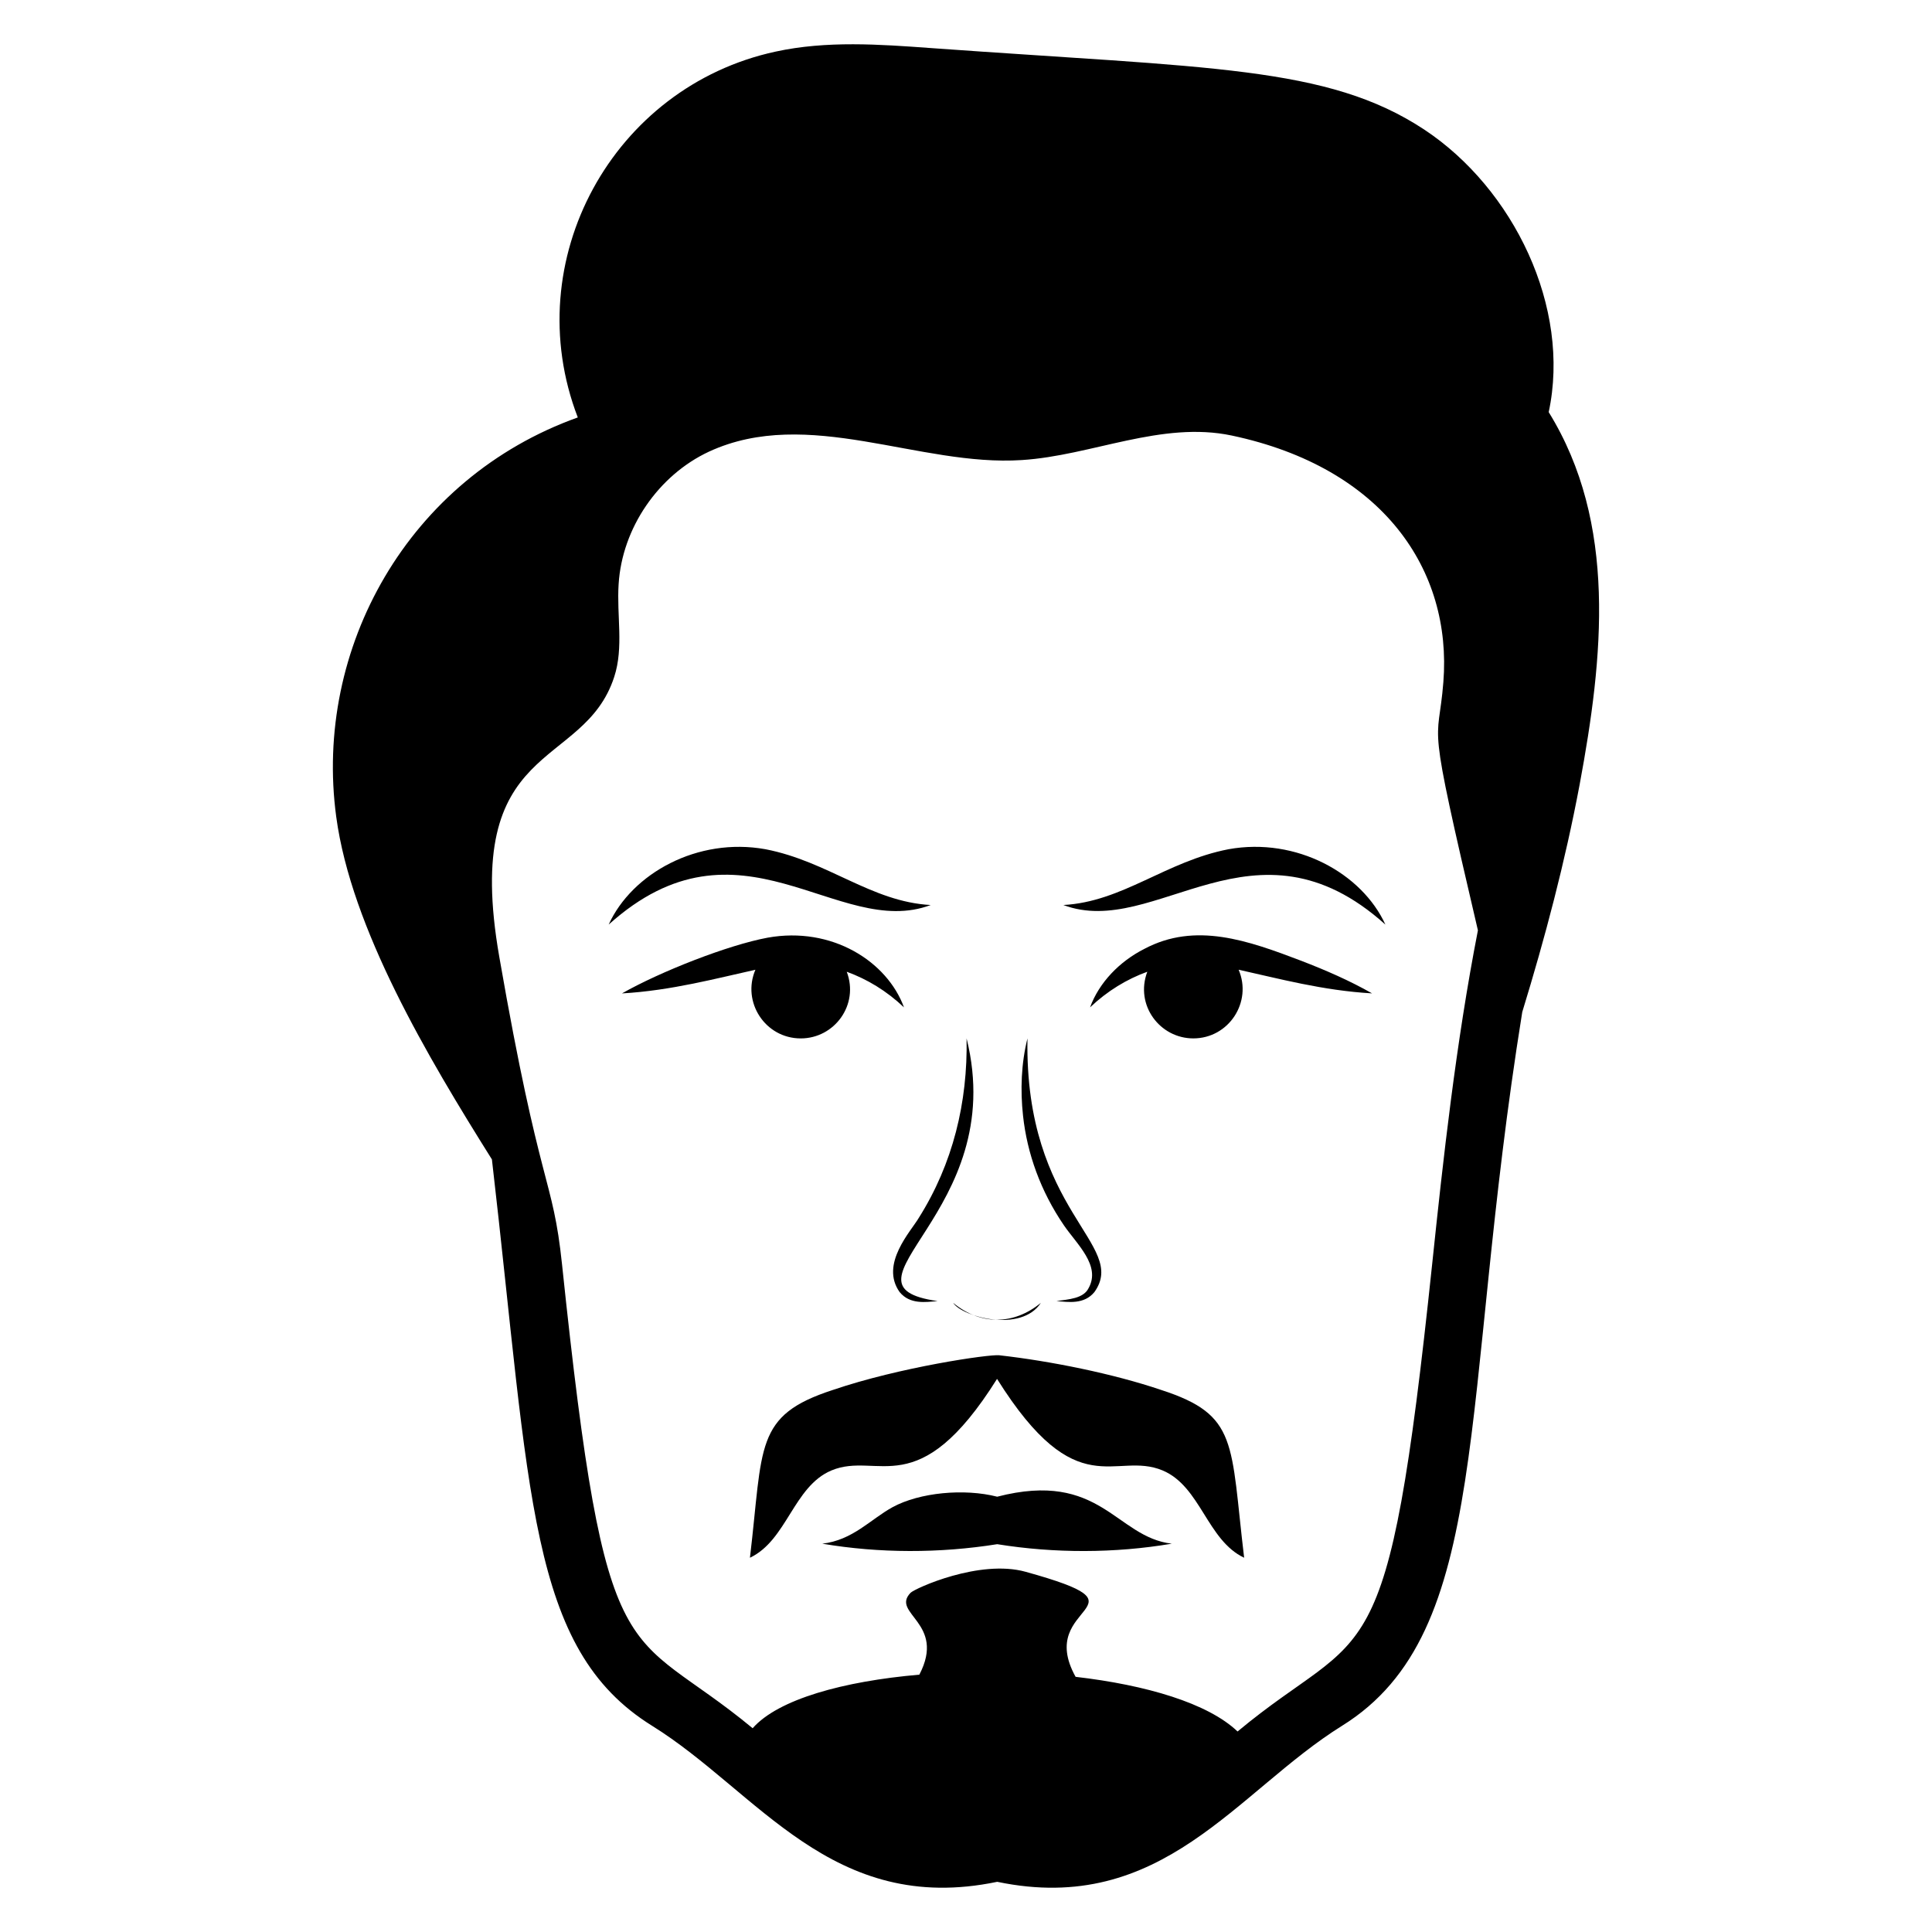 <?xml version="1.0" encoding="UTF-8"?>
<!-- Uploaded to: SVG Repo, www.svgrepo.com, Generator: SVG Repo Mixer Tools -->
<svg fill="#000000" width="800px" height="800px" version="1.1" viewBox="144 144 512 512" xmlns="http://www.w3.org/2000/svg">
 <g>
  <path d="m469.6 369.05c-16.672 3.219-28.066 13.941-43.801 14.789 24.426 9.211 50.699-25.98 85.34 5.184-6.188-13.562-23.551-23.211-41.539-19.973z"/>
  <path d="m390.64 383.84c-15.734-0.848-27.125-11.566-43.801-14.789-17.969-3.234-35.352 6.398-41.535 19.973 34.793-31.32 60.688 4.109 85.336-5.184z"/>
  <path d="m447.25 395.47c-6.578 3.332-11.965 8.902-14.375 15.492 4.629-4.387 9.762-7.477 15.172-9.441-3.328 8.84 3.324 17.664 12.191 17.664 9.418 0 15.676-9.652 12.012-18.199 10.438 2.297 22.285 5.527 35.363 6.269-6.066-3.445-12.348-6.16-18.707-8.613-14.199-5.414-28.098-10.383-41.656-3.172z"/>
  <path d="m356.21 419.19c8.934 0 15.508-8.914 12.188-17.664 5.41 1.965 10.543 5.055 15.172 9.441-4.457-12.184-19.117-21.543-36.145-18.473-10.438 1.934-28.316 8.934-38.598 14.77 13.094-0.742 25.359-4.07 35.363-6.269-3.664 8.551 2.602 18.195 12.02 18.195z"/>
  <path d="m425.96 468.74c3.453 5.031 9.832 10.668 6.535 16.617-1.348 2.777-5.25 2.969-8.523 3.438 3.172 0.277 7.34 0.941 10.062-2.391 9.039-12.676-18.59-21.16-17.746-67.219-1.652 6.641-1.922 13.625-1.172 20.512 1.074 9.922 4.633 19.965 10.844 29.043z"/>
  <path d="m382.41 486.41c2.723 3.332 6.891 2.668 10.066 2.391-29.504-4.215 19.207-23.336 7.68-69.605 0.312 16.941-3.613 33.199-12.668 47.555-2.09 3.562-10.355 12.25-5.078 19.66z"/>
  <path d="m419.84 489.27c-7.102 5.848-15.895 6.074-23.242 0 2.434 3.746 18.055 7.996 23.242 0z"/>
  <path d="m554.42 253.23c5.953-27.754-9.277-59.223-33.012-74.914-25.68-16.926-56.949-16.254-130.58-21.57-13.762-1.004-27.758-2.012-41.289 0.93-43.094 9.301-68.438 55.34-52.418 96.949-44.934 16.07-70.062 61.199-64.016 105.84 3.988 29.598 24.219 63.633 41.258 90.793 10.312 88.91 9.594 129.67 42.438 150.09 28.062 17.438 47.59 50.484 91.469 41.352 43.801 9.137 63.395-23.926 91.41-41.363 39.969-24.871 30.984-85.117 47.734-189.14 6.066-19.77 11.344-39.754 15.199-60.246 6.281-33.727 10.016-69.289-8.191-98.73zm-30.855 225.52c-11.902 113.29-16.82 95.16-51.598 124.11-7.871-7.516-24.266-12.324-42.922-14.484-10.977-19.738 21.824-18.113-13.258-27.84-12.18-3.379-29.223 4.363-30.461 5.555-5.402 5.531 9.512 7.926 2.309 21.711-20.078 1.738-37.418 6.508-44.176 14.195-33.883-28.031-38.758-10.863-50.516-122.93-2.461-23.477-5.781-19.168-16.625-81.484-10.156-58.059 22.328-49.105 30.461-74.219 2.555-7.809 0.617-16.312 1.164-24.586 0.926-14.844 10.512-28.836 23.965-35.102 26.25-12.094 55.66 4.047 82.879 2.242 18.48-1.16 37.035-10.438 55.668-6.492 40.102 8.508 58.395 35.645 56.051 65.328-1.414 17.957-4.805 6.144 9.156 65.797-5.867 30.066-9.219 60.777-12.098 88.207z"/>
  <path d="m451.75 512.36c-12.762-4.332-29.484-7.691-42.969-9.203-2.625-0.293-26.355 3.148-44.086 9.203-20.867 6.773-18.418 14.84-21.953 44.457 9.816-4.641 11.516-18.863 21.566-23.121 12.414-5.211 22.914 9.199 43.918-24.277 21.254 33.918 31.23 18.949 43.91 24.277 10.051 4.258 11.75 18.48 21.574 23.121-3.668-30.57-1.492-37.816-21.961-44.457z"/>
  <path d="m408.27 540.64c-8.766-2.238-20.559-1.121-27.715 2.769-5.871 3.219-10.551 8.758-18.648 9.684 15.117 2.566 31.145 2.566 46.363 0.133 15.117 2.438 31.145 2.438 46.262-0.133-14.883-1.746-18.805-19.547-46.262-12.453z"/>
 </g>
</svg>